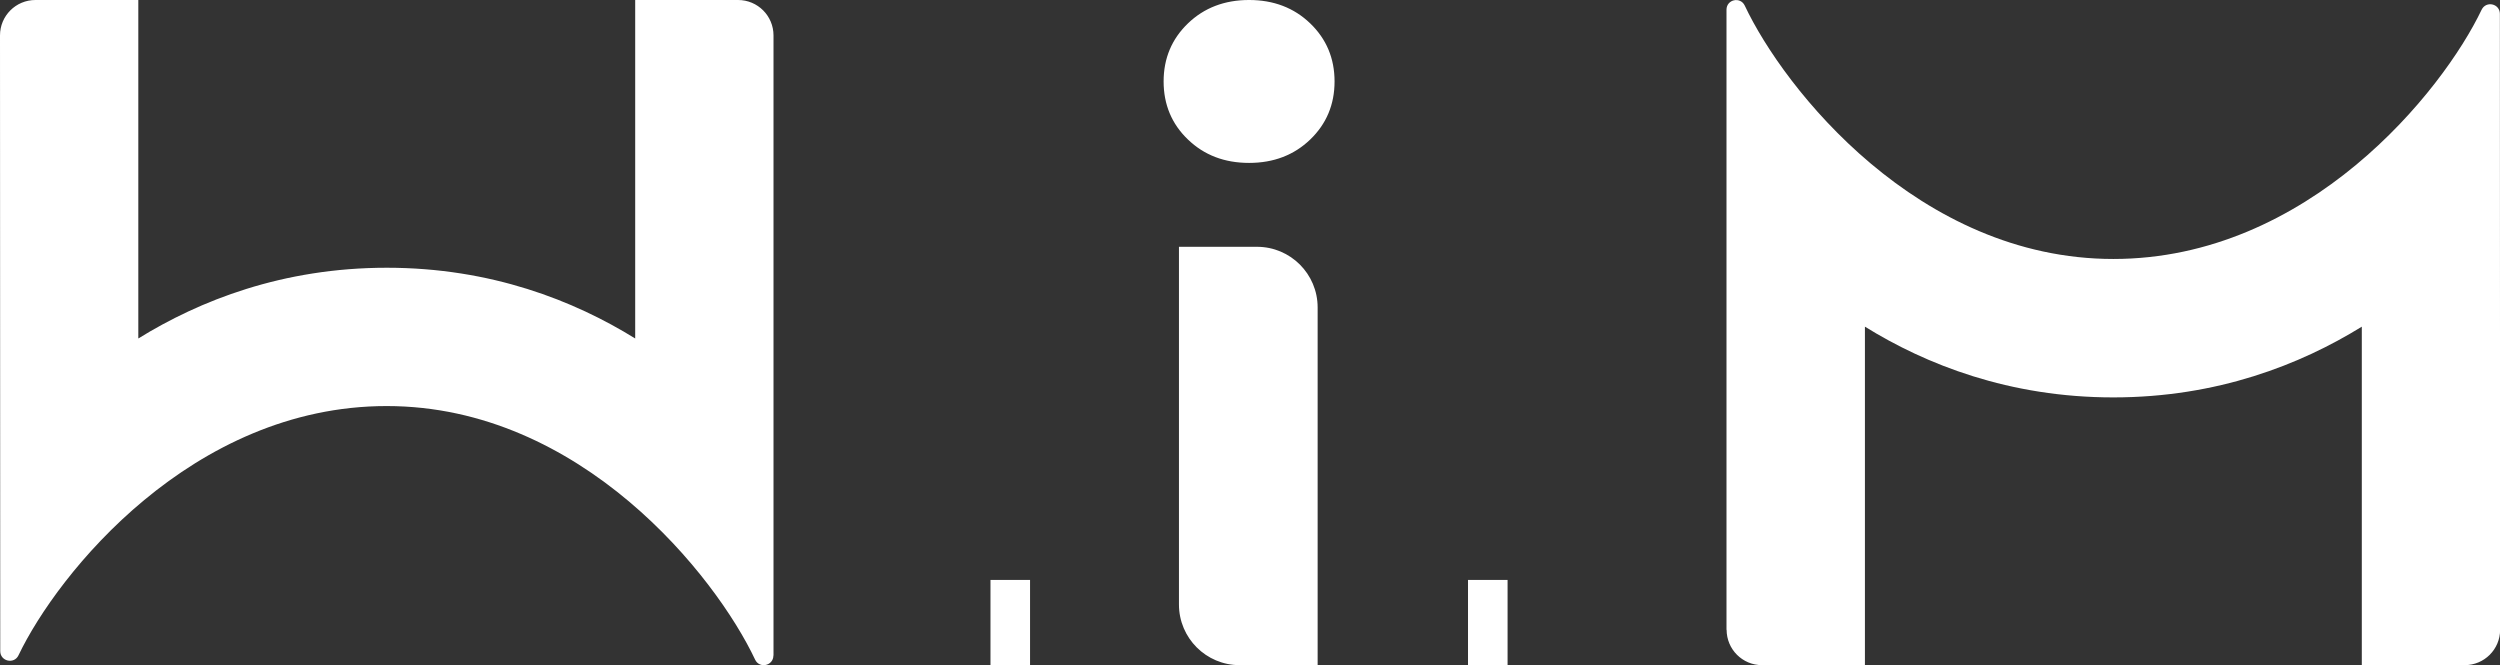 <?xml version="1.0" encoding="UTF-8"?>
<svg id="_レイヤー_2" data-name="レイヤー 2" xmlns="http://www.w3.org/2000/svg" viewBox="0 0 205.33 54.63">
  <rect x="0" y="0" width="205.33" height="54.63" fill="#333333" stroke="none"/>
  <defs>
    <style>
      .cls-1 {
        fill: #fff;
      }
    </style>
  </defs>
  <g id="_レイヤー_1-2" data-name="レイヤー 1">
    <path class="cls-1" d="M63.52,53.84c0,.84-1.14,1.1-1.5.34-3.22-6.84-14.28-20.83-30.26-20.83S4.73,47.1,1.52,53.82c-.36.76-1.5.5-1.5-.34L0,2.91C0,1.3,1.3,0,2.91,0h8.45v27.8c5.03-3.11,11.85-5.81,20.41-5.81s15.38,2.7,20.4,5.81V0h8.45c1.61,0,2.91,1.3,2.91,2.91v50.93ZM141.81,51.72c0,1.61,1.3,2.91,2.91,2.91h8.45v-27.8c5.02,3.11,11.85,5.81,20.4,5.81s15.38-2.7,20.41-5.81v27.8h8.45c1.61,0,2.91-1.3,2.91-2.91l-.02-50.58c0-.84-1.13-1.1-1.5-.34-3.21,6.73-14.26,20.47-30.25,20.47S146.52,7.3,143.3.46c-.36-.76-1.5-.51-1.5.34v50.93ZM102.59,13.38c2.01,0,3.69-.64,5.02-1.92,1.33-1.28,2-2.87,2-4.77s-.67-3.49-2-4.77c-1.33-1.28-3.01-1.92-5.02-1.92s-3.69.64-5.02,1.92c-1.33,1.28-2,2.87-2,4.77s.67,3.5,2,4.77c1.33,1.28,3,1.92,5.02,1.92ZM84.6,47.63h-3.25v7h3.25v-7ZM123.82,47.63h-3.25v7h3.25v-7ZM108.22,25.25c0-2.75-2.23-4.98-4.98-4.98h-6.41v29.38c0,2.75,2.23,4.98,4.98,4.98h6.41v-29.38Z"/>
  </g>
</svg>